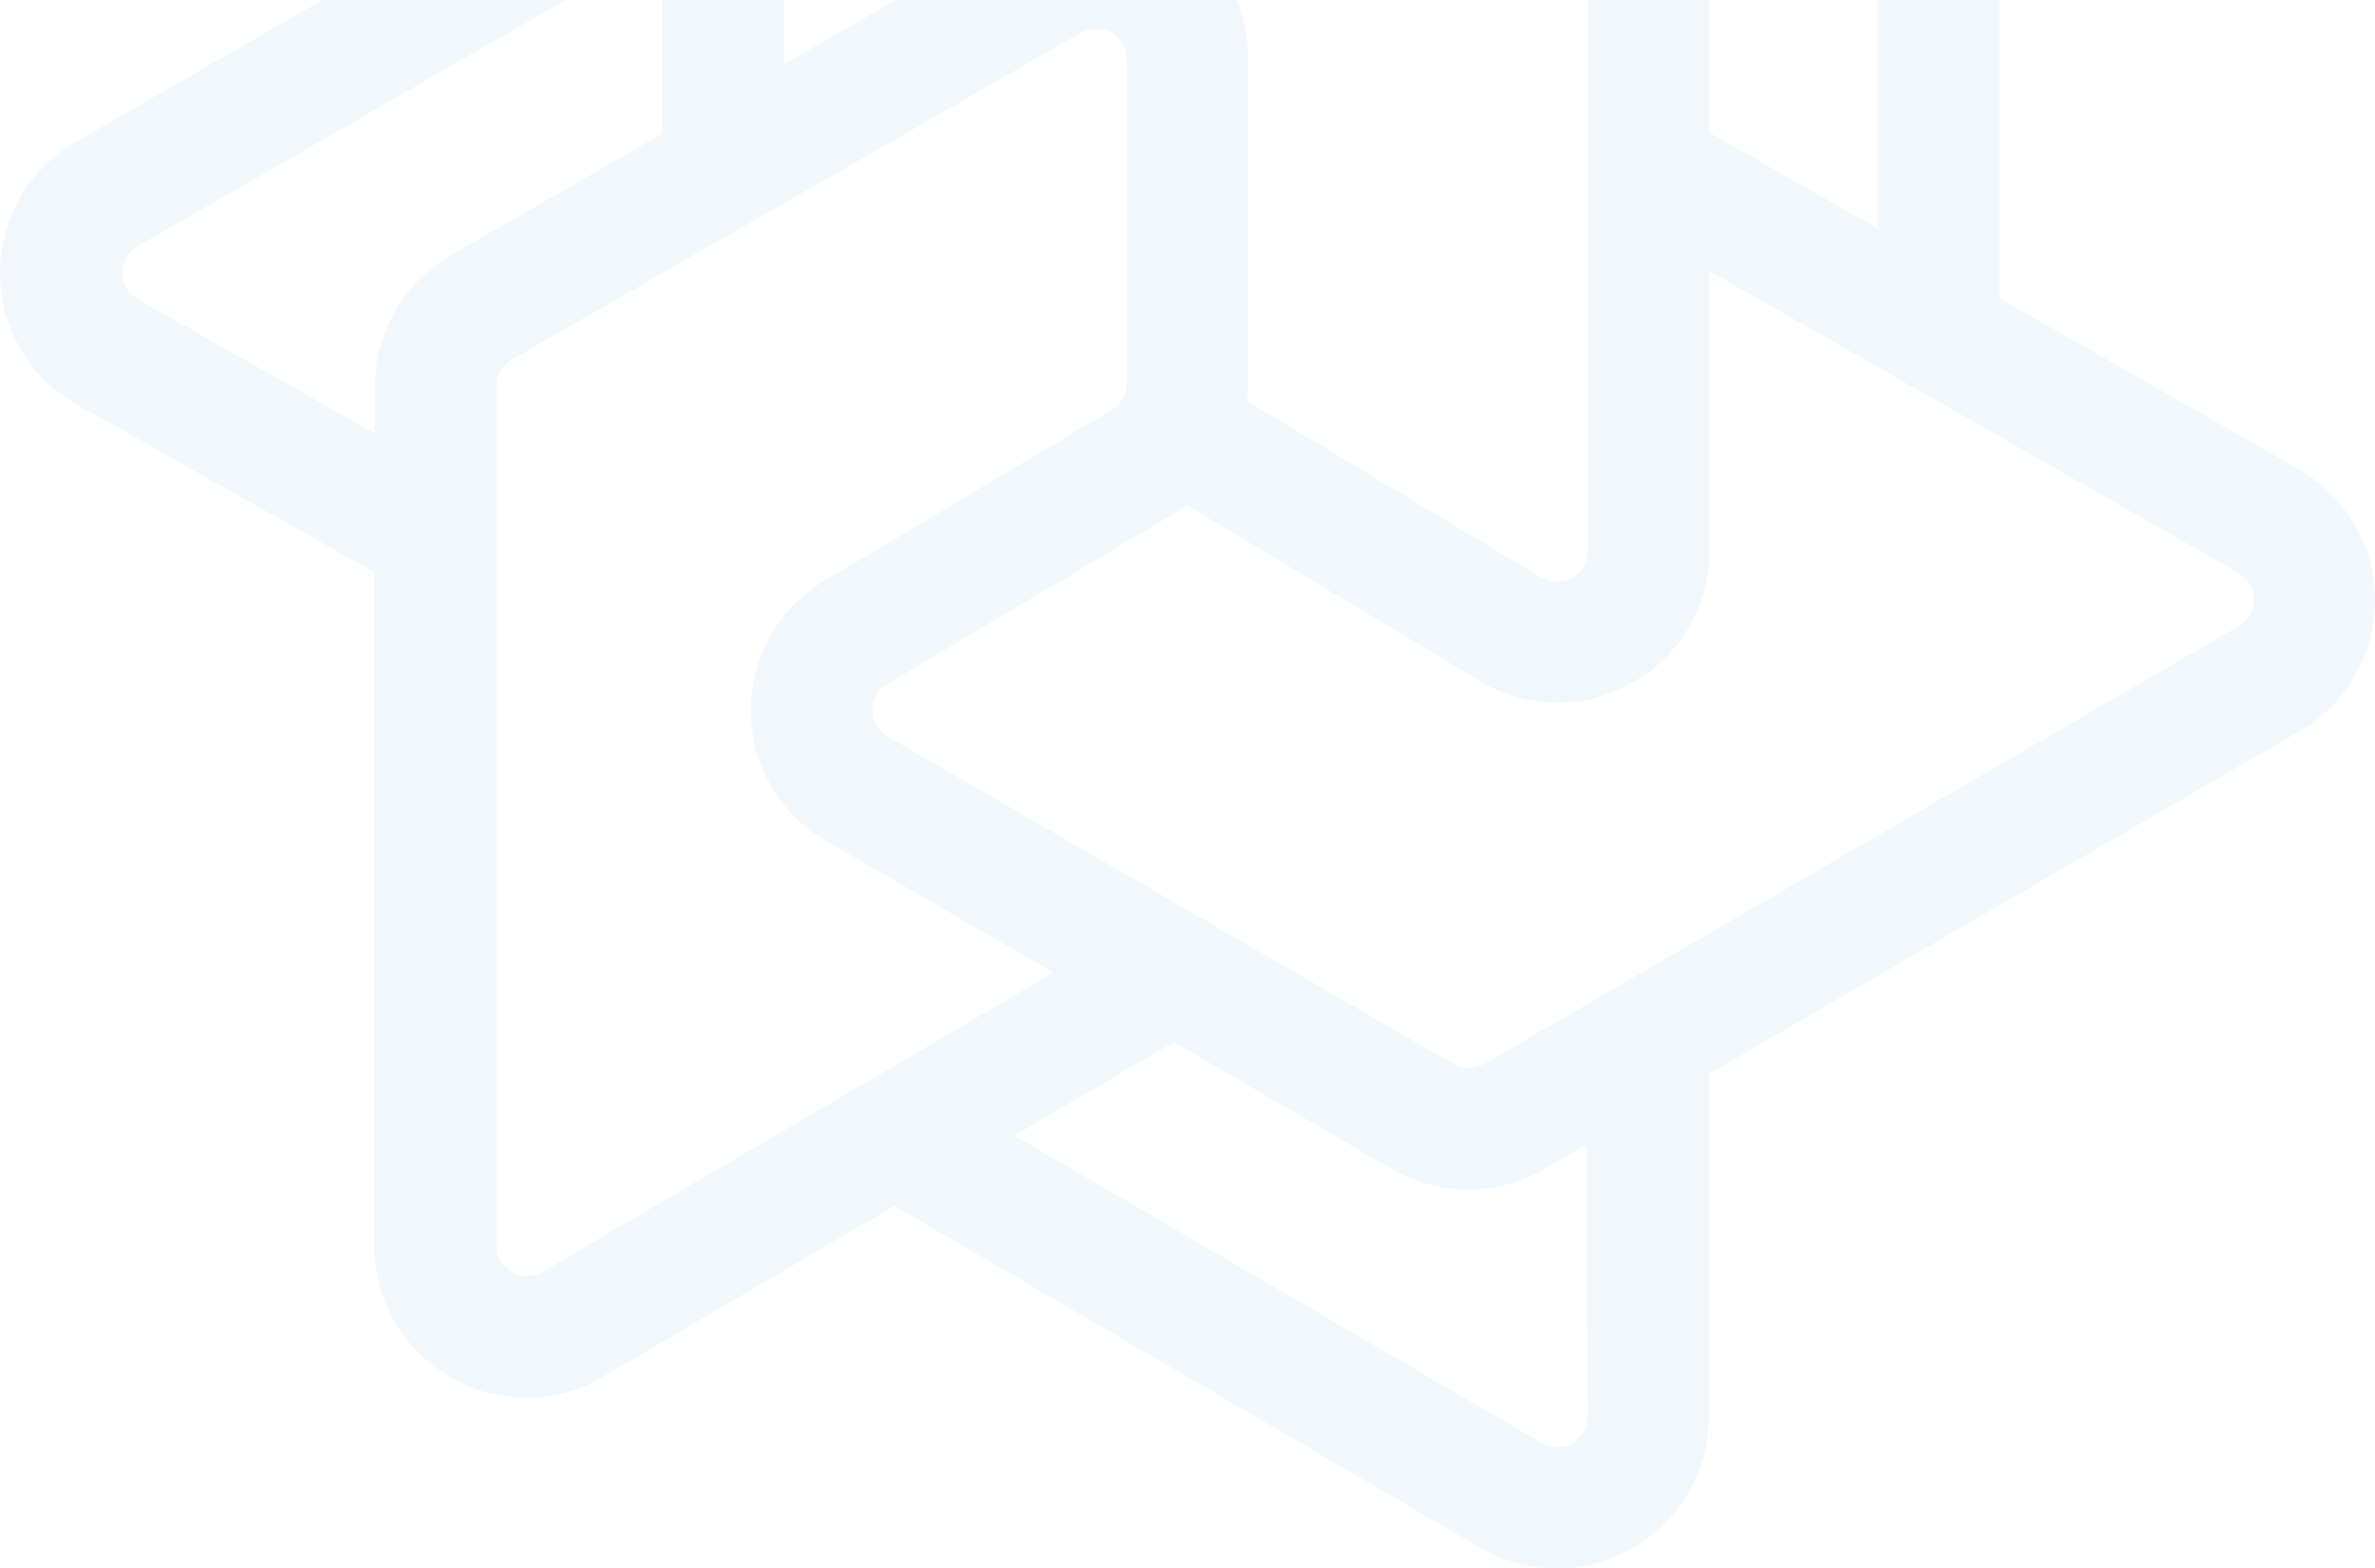 <svg width="274" height="181" viewBox="0 0 274 181" fill="none" xmlns="http://www.w3.org/2000/svg">
<path opacity="0.4" d="M265.206 54.14L230.669 34.413V-43.062C230.67 -46.123 229.865 -49.132 228.332 -51.785C226.8 -54.439 224.595 -56.644 221.939 -58.181C219.282 -59.717 216.267 -60.531 213.196 -60.539C210.124 -60.548 207.105 -59.752 204.44 -58.231L169.957 -38.557L102.667 -77.63C100.006 -79.173 96.984 -79.99 93.906 -80C90.827 -80.01 87.8 -79.211 85.13 -77.685C82.459 -76.158 80.238 -73.958 78.691 -71.305C77.143 -68.652 76.323 -65.639 76.314 -62.57V-22.526L8.763 16.355C6.09 17.895 3.871 20.112 2.333 22.781C0.793 25.45 -0.011 28.477 0 31.556C0.011 34.634 0.838 37.655 2.396 40.313C3.954 42.972 6.188 45.172 8.874 46.693L43.205 66.065V143.799C43.188 146.881 43.996 149.911 45.545 152.578C47.095 155.244 49.331 157.45 52.021 158.968C54.698 160.511 57.74 161.315 60.832 161.295C63.924 161.276 66.955 160.435 69.613 158.858L103.161 139.172L170.767 178.614C173.429 180.163 176.453 180.986 179.536 181C182.618 181.013 185.65 180.216 188.325 178.689C191 177.161 193.224 174.959 194.773 172.302C196.322 169.645 197.141 166.628 197.147 163.555V123.934L265.343 84.355C267.99 82.808 270.183 80.594 271.702 77.935C273.221 75.277 274.014 72.268 274 69.209C273.985 66.149 273.166 63.147 271.623 60.503C270.08 57.858 267.867 55.665 265.206 54.14ZM211.402 -46.046C211.935 -46.355 212.542 -46.518 213.159 -46.518C213.775 -46.518 214.382 -46.355 214.916 -46.047C215.45 -45.738 215.892 -45.295 216.199 -44.761C216.505 -44.227 216.665 -43.622 216.661 -43.007V26.404L197.147 15.26V-12.669C197.138 -15.716 196.331 -18.708 194.807 -21.349C193.282 -23.991 191.093 -26.189 188.454 -27.728L183.937 -30.357L211.402 -46.046ZM92.175 -65.582C92.709 -65.899 93.319 -66.067 93.94 -66.067C94.561 -66.067 95.171 -65.899 95.705 -65.582L181.437 -15.763C181.965 -15.451 182.403 -15.009 182.709 -14.479C183.014 -13.949 183.177 -13.349 183.181 -12.737V63.614C183.186 64.236 183.023 64.848 182.709 65.385C182.394 65.922 181.941 66.365 181.396 66.667C180.858 66.98 180.247 67.145 179.625 67.145C179.002 67.145 178.391 66.98 177.853 66.667L143.879 46.269C143.954 45.623 143.996 44.975 144.002 44.325V6.868C144.003 3.802 143.195 0.79 141.658 -1.866C140.122 -4.521 137.912 -6.727 135.25 -8.261C132.588 -9.795 129.568 -10.604 126.493 -10.606C123.418 -10.609 120.396 -9.805 117.732 -8.274L90.418 7.415V-62.488C90.398 -63.115 90.552 -63.735 90.862 -64.281C91.172 -64.826 91.626 -65.276 92.175 -65.582ZM15.877 34.509C15.341 34.201 14.895 33.759 14.585 33.225C14.275 32.691 14.112 32.086 14.112 31.469C14.112 30.852 14.275 30.247 14.585 29.713C14.895 29.18 15.341 28.737 15.877 28.43L76.424 -6.426V15.41L52.049 29.416C49.382 30.95 47.168 33.157 45.627 35.815C44.087 38.473 43.275 41.488 43.273 44.557V50.033L15.877 34.509ZM62.568 146.77C62.033 147.083 61.423 147.248 60.803 147.248C60.183 147.248 59.574 147.083 59.039 146.77C58.495 146.47 58.044 146.029 57.731 145.494C57.42 144.959 57.259 144.35 57.267 143.731V44.557C57.269 43.942 57.432 43.338 57.741 42.804C58.049 42.271 58.492 41.828 59.025 41.518L124.735 3.773C125.259 3.463 125.856 3.298 126.466 3.294C127.087 3.302 127.697 3.466 128.237 3.773C128.775 4.078 129.222 4.521 129.531 5.055C129.84 5.589 130 6.196 129.995 6.812V44.27C129.994 44.877 129.835 45.473 129.534 46.001C129.233 46.529 128.801 46.97 128.278 47.281L95.183 66.969C92.556 68.522 90.383 70.734 88.879 73.384C87.375 76.034 86.592 79.03 86.609 82.075C86.626 85.119 87.441 88.107 88.974 90.741C90.507 93.374 92.704 95.562 95.348 97.088L121.522 112.243L62.568 146.77ZM183.168 163.499C183.168 164.116 183.004 164.722 182.694 165.255C182.384 165.788 181.939 166.23 181.402 166.538C180.866 166.844 180.258 167.005 179.64 167.003C179.021 167.001 178.414 166.836 177.881 166.525L117.045 131.039L135.419 120.265L160.564 134.914C163.24 136.461 166.28 137.275 169.373 137.275C172.467 137.275 175.506 136.461 178.183 134.914L183.085 132.066L183.168 163.499ZM258.313 72.226L171.206 122.784C170.67 123.093 170.061 123.256 169.442 123.256C168.822 123.256 168.213 123.093 167.677 122.784L102.392 84.971C101.862 84.665 101.422 84.224 101.116 83.694C100.81 83.164 100.649 82.564 100.649 81.953C100.649 81.341 100.81 80.741 101.116 80.211C101.422 79.681 101.862 79.241 102.392 78.934L135.502 59.247C135.978 58.95 136.437 58.626 136.875 58.275L170.63 78.55C173.282 80.165 176.32 81.039 179.426 81.083C182.533 81.126 185.594 80.336 188.29 78.797C191.005 77.29 193.263 75.083 194.828 72.407C196.394 69.731 197.209 66.684 197.189 63.587V31.264L258.285 66.161C258.818 66.469 259.261 66.911 259.568 67.443C259.876 67.975 260.038 68.579 260.038 69.194C260.038 69.807 259.876 70.411 259.568 70.943C259.261 71.475 258.818 71.918 258.285 72.226H258.313Z" fill="#DFECF7"/>
</svg>
